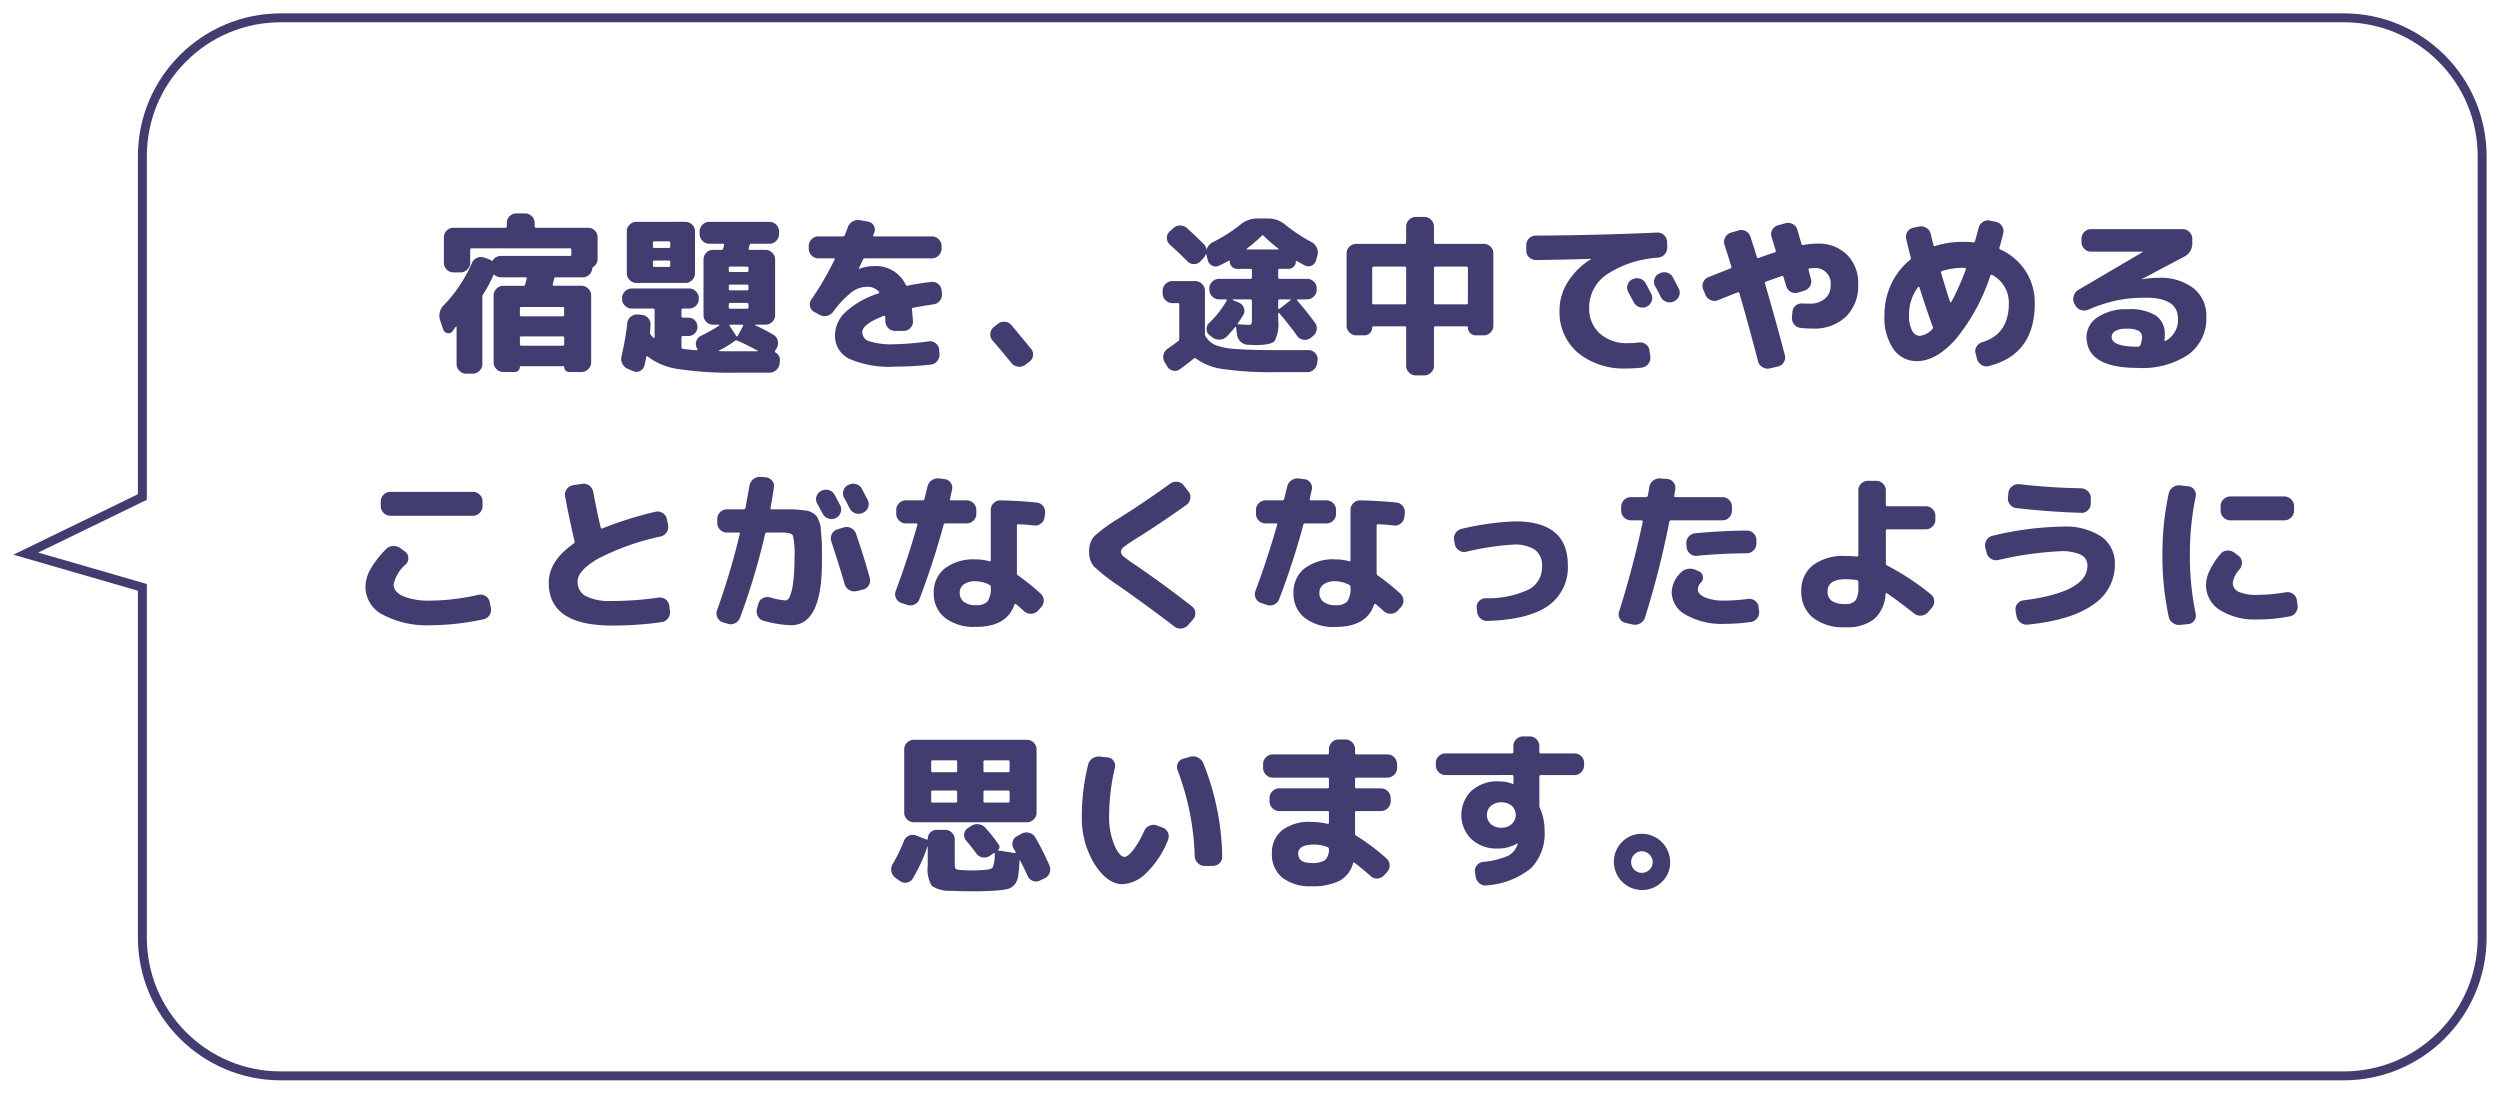 <svg xmlns="http://www.w3.org/2000/svg" xmlns:xlink="http://www.w3.org/1999/xlink" width="279.941" height="122.475" viewBox="0 0 279.941 122.475">
  <defs>
    <filter id="合体_36" x="0" y="0" width="279.941" height="122.475" filterUnits="userSpaceOnUse">
      <feOffset dx="1" dy="1" input="SourceAlpha"/>
      <feGaussianBlur stdDeviation="0.5" result="blur"/>
      <feFlood flood-color="#413d70"/>
      <feComposite operator="in" in2="blur"/>
      <feComposite in="SourceGraphic"/>
    </filter>
  </defs>
  <g id="グループ_1699" data-name="グループ 1699" transform="translate(-905.558 -3695.303)">
    <g transform="matrix(1, 0, 0, 1, 905.56, 3695.3)" filter="url(#合体_36)">
      <g id="合体_36-2" data-name="合体 36" transform="translate(15406.44 -23.5)" fill="#fff">
        <path d="M -15145.001 142.974 L -15376.001 142.974 C -15380.141 142.974 -15384.032 141.361 -15386.96 138.433 C -15389.888 135.505 -15391.5 131.612 -15391.5 127.471 L -15391.5 88.651 L -15391.5 88.275 L -15391.861 88.171 L -15404.554 84.497 L -15391.781 78.292 L -15391.5 78.156 L -15391.5 77.843 L -15391.5 40.002 C -15391.5 35.861 -15389.888 31.967 -15386.96 29.039 C -15384.032 26.111 -15380.141 24.499 -15376.001 24.499 L -15145.001 24.499 C -15140.86 24.499 -15136.967 26.111 -15134.04 29.039 C -15131.113 31.967 -15129.501 35.86 -15129.501 40.002 L -15129.501 127.471 C -15129.501 131.612 -15131.113 135.505 -15134.04 138.433 C -15136.967 141.361 -15140.86 142.974 -15145.001 142.974 Z" stroke="none"/>
        <path d="M -15145.001 142.474 C -15140.993 142.474 -15137.227 140.913 -15134.394 138.08 C -15131.561 135.246 -15130.001 131.479 -15130.001 127.471 L -15130.001 40.002 C -15130.001 35.994 -15131.561 32.226 -15134.394 29.393 C -15137.227 26.559 -15140.993 24.999 -15145.001 24.999 L -15376.001 24.999 C -15380.007 24.999 -15383.773 26.559 -15386.606 29.393 C -15389.439 32.226 -15391 35.994 -15391 40.002 L -15391 78.469 L -15391.563 78.742 L -15403.165 84.378 L -15391 87.899 L -15391 127.471 C -15391 131.478 -15389.439 135.246 -15386.606 138.08 C -15383.773 140.913 -15380.007 142.474 -15376.001 142.474 L -15145.001 142.474 M -15145.001 143.474 L -15376.001 143.474 C -15384.836 143.474 -15392 136.309 -15392 127.471 L -15392 88.651 L -15405.942 84.616 L -15392 77.843 L -15392 40.002 C -15392 31.163 -15384.836 23.999 -15376.001 23.999 L -15145.001 23.999 C -15136.162 23.999 -15129.001 31.163 -15129.001 40.002 L -15129.001 127.471 C -15129.001 136.309 -15136.162 143.474 -15145.001 143.474 Z" stroke="none" fill="#413d70"/>
      </g>
    </g>
    <path id="パス_2063" data-name="パス 2063" d="M-99.313-3.116l-.323-.95a1.636,1.636,0,0,1,.418-1.786A16.136,16.136,0,0,0-96.1-10.545a1.039,1.039,0,0,1,.579-.589,1.1,1.1,0,0,1,.826-.019l.532.19a1.562,1.562,0,0,1,.228.133.121.121,0,0,0,.19-.038,1.022,1.022,0,0,1,.893-.475h7.733a.134.134,0,0,0,.152-.152v-.532q0-.171-.152-.171H-96.14q-.152,0-.152.171v1.444a1.04,1.04,0,0,1-.323.76,1.04,1.04,0,0,1-.76.323h-.8a1.009,1.009,0,0,1-.751-.323,1.056,1.056,0,0,1-.313-.76v-2.85a1.024,1.024,0,0,1,.313-.75,1.024,1.024,0,0,1,.751-.313h5.833q.152,0,.152-.171v-.38a1.009,1.009,0,0,1,.323-.75,1.056,1.056,0,0,1,.76-.313h.95a1.056,1.056,0,0,1,.76.313,1.009,1.009,0,0,1,.323.75v.38q0,.171.152.171h5.833a1.024,1.024,0,0,1,.751.313,1.024,1.024,0,0,1,.313.75v2.413a1.022,1.022,0,0,1-.475.893.421.421,0,0,0-.133.247,1.074,1.074,0,0,1-.352.665,1.025,1.025,0,0,1-.713.266h-2.983a.191.191,0,0,0-.209.152q-.019.1-.076.3t-.076.323q-.038.171.114.171h3.1a1.04,1.04,0,0,1,.76.323,1.04,1.04,0,0,1,.323.76V.57a1.04,1.04,0,0,1-.323.76,1.04,1.04,0,0,1-.76.323h-1.387a.531.531,0,0,1-.39-.161.531.531,0,0,1-.161-.39.084.084,0,0,0-.1-.1h-4.788q-.076,0-.076.1a.531.531,0,0,1-.161.39.531.531,0,0,1-.39.161h-1.311a1.04,1.04,0,0,1-.76-.323A1.04,1.04,0,0,1-93.67.57V-6.916a1.04,1.04,0,0,1,.323-.76A1.04,1.04,0,0,1-92.587-8h2.242a.191.191,0,0,0,.209-.152q.114-.418.171-.646.038-.152-.114-.152h-2.774a1.057,1.057,0,0,1-.684-.247q-.095-.095-.171.038a14.9,14.9,0,0,1-1.121,2.09.6.6,0,0,0-.1.323V.76a1.04,1.04,0,0,1-.323.76,1.04,1.04,0,0,1-.76.323h-.722a1.04,1.04,0,0,1-.76-.323,1.04,1.04,0,0,1-.323-.76V-3.382a.064.064,0,0,0-.029-.057q-.028-.019-.048.019a1.706,1.706,0,0,0-.19.247q-.114.171-.19.266a.545.545,0,0,1-.579.209A.593.593,0,0,1-99.313-3.116Zm13.547,1.672v-.741q0-.152-.171-.152h-4.617q-.171,0-.171.152v.741q0,.152.171.152h4.617Q-85.766-1.292-85.766-1.444Zm-.171-4.18h-4.617a.151.151,0,0,0-.171.171v.722q0,.152.171.152h4.617q.171,0,.171-.152v-.722A.151.151,0,0,0-85.937-5.624Zm8.265-9.538H-72.2a1.056,1.056,0,0,1,.76.314,1.009,1.009,0,0,1,.323.75V-9.4a1.04,1.04,0,0,1-.323.76,1.04,1.04,0,0,1-.76.323h-5.472a1.04,1.04,0,0,1-.76-.323,1.04,1.04,0,0,1-.323-.76V-14.1a1.009,1.009,0,0,1,.323-.75A1.056,1.056,0,0,1-77.672-15.162Zm3.781,4.9v-.418q0-.152-.171-.152h-1.6q-.171,0-.171.152v.418q0,.152.171.152h1.6Q-73.891-10.108-73.891-10.26Zm0-2.147v-.4a.151.151,0,0,0-.171-.171h-1.6a.151.151,0,0,0-.171.171v.4a.151.151,0,0,0,.171.171h1.6A.151.151,0,0,0-73.891-12.407ZM-78.622,1.311a1.185,1.185,0,0,1-.627-.589,1.185,1.185,0,0,1-.095-.855A31.5,31.5,0,0,0-78.7-3.819a1.01,1.01,0,0,1,.39-.722,1.064,1.064,0,0,1,.788-.247l.418.038a1.071,1.071,0,0,1,.75.38,1.044,1.044,0,0,1,.257.8l-.057.741a.35.35,0,0,0,.076.3,3.2,3.2,0,0,0,.323.361q.019.038.066.01a.08.08,0,0,0,.048-.067V-5.282q0-.171-.152-.171H-78.2a1.056,1.056,0,0,1-.76-.313,1.009,1.009,0,0,1-.323-.75v-.1a1.04,1.04,0,0,1,.323-.76A1.04,1.04,0,0,1-78.2-7.7h6.422a1.04,1.04,0,0,1,.76.323,1.04,1.04,0,0,1,.323.76v.1a1.009,1.009,0,0,1-.323.75,1.056,1.056,0,0,1-.76.313h-.684a.151.151,0,0,0-.171.171v.7q0,.152.171.152h.589a.993.993,0,0,1,.731.294.993.993,0,0,1,.295.732.993.993,0,0,1-.295.732.993.993,0,0,1-.731.294h-.589a.151.151,0,0,0-.171.171v1.083a.186.186,0,0,0,.171.19q.874.114,1.52.152a.093.093,0,0,0,.086-.047.085.085,0,0,0,.009-.086l-.057-.114a.913.913,0,0,1-.066-.779,1.019,1.019,0,0,1,.522-.589A17.165,17.165,0,0,0-68.4-3.553a.057.057,0,0,0,.009-.057.045.045,0,0,0-.048-.038H-69.1a1.024,1.024,0,0,1-.751-.313,1.024,1.024,0,0,1-.313-.75v-6.232a1.056,1.056,0,0,1,.313-.76,1.009,1.009,0,0,1,.751-.323h.931a.191.191,0,0,0,.209-.152q.019-.057.048-.19t.048-.19q.038-.152-.114-.152h-1.539a1.04,1.04,0,0,1-.76-.323,1.04,1.04,0,0,1-.323-.76v-.3a1.009,1.009,0,0,1,.323-.75,1.056,1.056,0,0,1,.76-.314h6.745a1.024,1.024,0,0,1,.75.314,1.024,1.024,0,0,1,.313.75v.3a1.056,1.056,0,0,1-.313.76,1.009,1.009,0,0,1-.75.323h-2.033a.2.2,0,0,0-.209.171q-.019.057-.048.171t-.048.171q-.038.171.133.171h1.748a1.04,1.04,0,0,1,.76.323,1.04,1.04,0,0,1,.323.76v6.232a1.009,1.009,0,0,1-.323.75,1.056,1.056,0,0,1-.76.313h-1.121q-.038,0-.038.028a.064.064,0,0,0,.019.048,19.006,19.006,0,0,1,2.014,1.045,1.012,1.012,0,0,1,.5.674,1.129,1.129,0,0,1-.123.845l-.114.19a.092.092,0,0,1-.019.048.311.311,0,0,1-.038.048q-.076.133.038.19a.947.947,0,0,1,.494.95l-.019.228a1.174,1.174,0,0,1-.361.77,1.078,1.078,0,0,1-.779.313h-3.686a39.408,39.408,0,0,1-6.517-.408A7.23,7.23,0,0,1-76.437-.095q-.095-.057-.133.038-.057.323-.209.969a.886.886,0,0,1-.484.618.886.886,0,0,1-.788.029ZM-67.336-9.994v.3a.134.134,0,0,0,.152.152H-65.3q.171,0,.171-.152v-.3q0-.152-.171-.152h-1.881A.134.134,0,0,0-67.336-9.994Zm0,2.033v.3q0,.171.152.171H-65.3a.151.151,0,0,0,.171-.171v-.3a.151.151,0,0,0-.171-.171h-1.881Q-67.336-8.132-67.336-7.961Zm0,2.052v.323a.134.134,0,0,0,.152.152H-65.3q.171,0,.171-.152v-.323A.151.151,0,0,0-65.3-6.08h-1.881Q-67.336-6.08-67.336-5.909Zm1.6,2.413a.075.075,0,0,0,.009-.095.091.091,0,0,0-.085-.057h-1.349a.093.093,0,0,0-.085.047.063.063,0,0,0,.009.086l.741,1.14q.076.114.152,0Zm-.931,1.672A11.253,11.253,0,0,1-68.419-.76a.064.064,0,0,0-.019.047q0,.029.038.029.551.019,1.786.019h2.489q.038,0,.038-.028a.064.064,0,0,0-.019-.048q-1.349-.722-2.28-1.121A.289.289,0,0,0-66.671-1.824Zm9.348-9.253a1.009,1.009,0,0,1-.75-.323,1.056,1.056,0,0,1-.313-.76v-.285a1.056,1.056,0,0,1,.313-.76,1.009,1.009,0,0,1,.75-.323h2.755a.222.222,0,0,0,.228-.152q.038-.1.143-.38t.161-.437a1.243,1.243,0,0,1,.542-.694,1.2,1.2,0,0,1,.846-.161l.912.171a.877.877,0,0,1,.627.428.868.868,0,0,1,.076.75q-.019.057-.067.171t-.067.171q-.038.133.114.133h6.46a1.04,1.04,0,0,1,.76.323,1.04,1.04,0,0,1,.323.76v.285a1.04,1.04,0,0,1-.323.76,1.04,1.04,0,0,1-.76.323h-7.486a.223.223,0,0,0-.228.133q-.456.969-.475,1.007V-9.9h.038a4.782,4.782,0,0,1,1.6-.3,3.662,3.662,0,0,1,3.61,2.071.175.175,0,0,0,.228.114q1.159-.247,2.622-.418a1,1,0,0,1,.789.228,1.01,1.01,0,0,1,.389.722l.038.361a1.084,1.084,0,0,1-.237.788,1.046,1.046,0,0,1-.712.409q-1.026.152-2.28.38a.155.155,0,0,0-.133.209q.114,1.121.114,1.311a.976.976,0,0,1-.3.76,1.04,1.04,0,0,1-.76.323H-48.7a1.056,1.056,0,0,1-.76-.313,1.078,1.078,0,0,1-.342-.75,5.065,5.065,0,0,0-.019-.513.112.112,0,0,0-.057-.095.126.126,0,0,0-.114-.019q-2.394.931-2.394,1.824a1.082,1.082,0,0,0,.76,1.017,8.541,8.541,0,0,0,2.945.332,30.56,30.56,0,0,0,3.724-.323,1.018,1.018,0,0,1,.789.218.979.979,0,0,1,.389.713l.038.456a1.116,1.116,0,0,1-.237.8,1.035,1.035,0,0,1-.713.418,34.781,34.781,0,0,1-3.99.228A11.331,11.331,0,0,1-53.865.171a2.867,2.867,0,0,1-1.577-2.679,3.588,3.588,0,0,1,1.216-2.584,9.8,9.8,0,0,1,3.648-2.052q.152-.076.057-.19a1.7,1.7,0,0,0-1.387-.551,2.86,2.86,0,0,0-1.672.6,11.074,11.074,0,0,0-2.052,2.175,1.2,1.2,0,0,1-.731.475,1.163,1.163,0,0,1-.846-.133l-.551-.3a.92.92,0,0,1-.475-.627.952.952,0,0,1,.152-.779,34.813,34.813,0,0,0,2.6-4.465q.076-.133-.095-.133ZM-35.7.627q-1.216-1.482-2.09-2.489a1.02,1.02,0,0,1-.257-.77,1,1,0,0,1,.371-.731l.456-.361a1.062,1.062,0,0,1,.8-.247,1.038,1.038,0,0,1,.741.38q1.349,1.615,2.2,2.66a.978.978,0,0,1,.209.76.991.991,0,0,1-.418.684l-.456.342a1.067,1.067,0,0,1-.817.2A1.117,1.117,0,0,1-35.7.627ZM-17.67-6.061a1.04,1.04,0,0,1-.76-.323,1.04,1.04,0,0,1-.323-.76v-.3a1.04,1.04,0,0,1,.323-.76,1.04,1.04,0,0,1,.76-.323H-15.1a1.04,1.04,0,0,1,.76.323,1.04,1.04,0,0,1,.323.76V-2.6a.57.57,0,0,0,.095.3,2.46,2.46,0,0,0,1.083.941,7.44,7.44,0,0,0,2.175.428q1.51.133,4.55.133h3.686a.993.993,0,0,1,.741.313.975.975,0,0,1,.285.75l-.038.323a1.174,1.174,0,0,1-.361.77,1.078,1.078,0,0,1-.779.313H-6.137a37.443,37.443,0,0,1-5.8-.342A6.559,6.559,0,0,1-15.01.152a.2.2,0,0,0-.247-.019q-.76.646-1.577,1.216a.935.935,0,0,1-.77.152.979.979,0,0,1-.636-.475l-.285-.475a1.086,1.086,0,0,1-.133-.817,1.126,1.126,0,0,1,.475-.7q.646-.437,1.159-.836a.291.291,0,0,0,.133-.247V-5.909q0-.152-.171-.152ZM-5.643-9.9a.151.151,0,0,0-.171.171v.779a.151.151,0,0,0,.171.171h3.059a1.056,1.056,0,0,1,.76.314,1.009,1.009,0,0,1,.323.75v.152a1.04,1.04,0,0,1-.323.76,1.04,1.04,0,0,1-.76.323H-3.648q-.038,0-.057.047t0,.066q.95,1.064,2.014,2.508a.992.992,0,0,1,.181.807,1.115,1.115,0,0,1-.447.712l-.266.209a1.028,1.028,0,0,1-.788.171A1.068,1.068,0,0,1-3.7-2.394Q-4.56-3.61-5.7-4.94a.062.062,0,0,0-.076-.019.061.061,0,0,0-.038.057v.741A4.088,4.088,0,0,1-6.222-1.8q-.408.437-2.175.437-.133,0-.817-.038a1.188,1.188,0,0,1-.808-.342,1.387,1.387,0,0,1-.408-.8l-.095-.779a.082.082,0,0,0-.038-.066.053.053,0,0,0-.076.01q-.38.475-.931,1.064a1.153,1.153,0,0,1-.8.342,1.227,1.227,0,0,1-.836-.266l-.285-.228a.846.846,0,0,1-.342-.665.867.867,0,0,1,.285-.7A11.293,11.293,0,0,0-11.59-6.327a.075.075,0,0,0,.01-.095.091.091,0,0,0-.085-.057h-.779A1.04,1.04,0,0,1-13.2-6.8a1.04,1.04,0,0,1-.323-.76v-.152a1.009,1.009,0,0,1,.323-.75,1.056,1.056,0,0,1,.76-.314h3.534q.152,0,.152-.171v-.779q0-.171-.152-.171h-1.5a.8.8,0,0,1-.6-.247.844.844,0,0,1-.238-.608q0-.1-.114-.057-.57.323-1.064.551a.845.845,0,0,1-.769.01.886.886,0,0,1-.5-.6l-.133-.532a.622.622,0,0,1-.038-.152.077.077,0,0,0-.057-.019,1.22,1.22,0,0,1-.228.418l-.342.361a.982.982,0,0,1-.722.342.946.946,0,0,1-.741-.285q-.893-.893-1.995-1.9a1,1,0,0,1-.333-.732.938.938,0,0,1,.314-.731l.361-.342a1.1,1.1,0,0,1,.779-.332,1.126,1.126,0,0,1,.8.295q1.045.95,1.843,1.748a1.1,1.1,0,0,1,.323.608.055.055,0,0,0,.038.019,1.342,1.342,0,0,1,.684-.8,17.013,17.013,0,0,0,3.078-1.957,2.919,2.919,0,0,1,1.9-.7h1.235a2.919,2.919,0,0,1,1.9.7A18.311,18.311,0,0,0-2.128-12.92a1.351,1.351,0,0,1,.627.646,1.216,1.216,0,0,1,.076.893l-.152.532a.86.86,0,0,1-.494.589.846.846,0,0,1-.76-.019q-.418-.209-.893-.494-.114-.057-.114.057a.773.773,0,0,1-.247.58.82.82,0,0,1-.589.238ZM-8.759-4.294V-6.308q0-.171-.152-.171h-1.976q-.038,0-.038.028a.064.064,0,0,0,.019.047l.684.285a1.008,1.008,0,0,1,.56.589.868.868,0,0,1-.066.8q-.171.3-.589.912-.1.133.057.133.855.057,1.1.057.285,0,.342-.1A1.567,1.567,0,0,0-8.759-4.294Zm3.116-2.185a.151.151,0,0,0-.171.171v.836q0,.038.047.057a.1.1,0,0,0,.086,0l1.254-.969q.038-.038.019-.067a.064.064,0,0,0-.057-.028Zm-.19-5.586a.064.064,0,0,0,.057-.029q.019-.029-.019-.066A17.513,17.513,0,0,1-7.448-13.6q-.114-.114-.209,0A17.7,17.7,0,0,1-9.329-12.16q-.038.038-.019.066a.064.064,0,0,0,.057.029ZM2.926-2.451a1.04,1.04,0,0,1-.76-.323,1.04,1.04,0,0,1-.323-.76v-8.094a1.009,1.009,0,0,1,.323-.75,1.056,1.056,0,0,1,.76-.313H8.36q.152,0,.152-.171V-14.63a1.04,1.04,0,0,1,.323-.76,1.04,1.04,0,0,1,.76-.323h.95a1.04,1.04,0,0,1,.76.323,1.04,1.04,0,0,1,.323.76v1.767q0,.171.152.171h5.434a1.024,1.024,0,0,1,.75.313,1.024,1.024,0,0,1,.314.75v8.094a1.056,1.056,0,0,1-.314.76,1.009,1.009,0,0,1-.75.323H16.3a.842.842,0,0,1-.618-.257.864.864,0,0,1-.257-.636q0-.114-.133-.114H11.78a.134.134,0,0,0-.152.152V.95a1.04,1.04,0,0,1-.323.76,1.04,1.04,0,0,1-.76.323h-.95a1.04,1.04,0,0,1-.76-.323A1.04,1.04,0,0,1,8.512.95V-3.306a.134.134,0,0,0-.152-.152H4.845q-.133,0-.133.114a.864.864,0,0,1-.256.636.842.842,0,0,1-.617.257Zm12.331-7.695H11.78a.134.134,0,0,0-.152.152v3.9q0,.171.152.171h3.477a.151.151,0,0,0,.171-.171v-3.9Q15.428-10.146,15.257-10.146ZM4.712-9.994v3.9a.151.151,0,0,0,.171.171H8.36q.152,0,.152-.171v-3.9a.134.134,0,0,0-.152-.152H4.883Q4.712-10.146,4.712-9.994ZM33.858-8.721a1.067,1.067,0,0,1,.836-.076,1.043,1.043,0,0,1,.646.532q.209.38.627,1.178A1.019,1.019,0,0,1,36-6.27a1.044,1.044,0,0,1-.551.608,1.068,1.068,0,0,1-.836.038,1.117,1.117,0,0,1-.627-.551Q33.9-6.346,33.383-7.3a.977.977,0,0,1-.076-.8,1.042,1.042,0,0,1,.532-.627Zm4.522-.228q.627,1.2.646,1.235a1,1,0,0,1,.066.817,1.009,1.009,0,0,1-.542.608l-.057.038a1.069,1.069,0,0,1-.826.048,1.078,1.078,0,0,1-.637-.542q-.1-.19-.3-.589T36.4-7.923a1.044,1.044,0,0,1-.085-.817.947.947,0,0,1,.522-.627l.057-.019a1.1,1.1,0,0,1,.836-.085A1.01,1.01,0,0,1,38.38-8.949ZM23.066-10.887a1.1,1.1,0,0,1-.779-.3,1,1,0,0,1-.323-.76v-.608a1.024,1.024,0,0,1,.314-.75,1.024,1.024,0,0,1,.75-.314q6.84-.038,13.6-.342a1,1,0,0,1,.76.285,1.045,1.045,0,0,1,.342.741l.019.608a1.078,1.078,0,0,1-.275.788,1.161,1.161,0,0,1-.751.39,11.715,11.715,0,0,0-5.785,1.91,4.445,4.445,0,0,0-1.928,3.657A3.758,3.758,0,0,0,30.2-2.651a4.51,4.51,0,0,0,3.145,1.074,9.5,9.5,0,0,0,1.216-.076,1.059,1.059,0,0,1,.789.2.981.981,0,0,1,.409.694l.095.665a1.107,1.107,0,0,1-.218.826,1.037,1.037,0,0,1-.731.428,12.775,12.775,0,0,1-1.71.095A8.059,8.059,0,0,1,27.73-.513a5.984,5.984,0,0,1-2.042-4.769,5.906,5.906,0,0,1,.921-3.135,7.916,7.916,0,0,1,2.574-2.546q.019,0,.019-.038a.017.017,0,0,0-.019-.019Q26.41-10.925,23.066-10.887ZM42.028-6.992l-.247-.589a1.041,1.041,0,0,1,0-.827.973.973,0,0,1,.589-.561q.418-.171,1.235-.494t1.216-.475a.176.176,0,0,0,.1-.228q-.418-1.368-.76-2.432a1.042,1.042,0,0,1,.076-.826,1.048,1.048,0,0,1,.627-.523l.855-.247a1.042,1.042,0,0,1,.826.076,1.048,1.048,0,0,1,.523.627q.494,1.52.722,2.28.038.133.19.095,1.2-.437,1.824-.627.133-.038.1-.209-.1-.285-.257-.817t-.218-.7a.979.979,0,0,1,.085-.808,1.011,1.011,0,0,1,.637-.5l.836-.228a1.074,1.074,0,0,1,.817.095,1.055,1.055,0,0,1,.513.627q.152.513.456,1.577a.155.155,0,0,0,.209.133,8.717,8.717,0,0,1,1.6-.152,4.5,4.5,0,0,1,3.3,1.245A4.444,4.444,0,0,1,59.128-8.17,4.8,4.8,0,0,1,57.75-4.531a5.117,5.117,0,0,1-3.7,1.32,12.043,12.043,0,0,1-1.368-.076.984.984,0,0,1-.732-.4,1.146,1.146,0,0,1-.237-.817l.057-.589a.97.97,0,0,1,.371-.7,1.073,1.073,0,0,1,.788-.228q.285.019.8.019A2.487,2.487,0,0,0,55.4-6.555a1.827,1.827,0,0,0,.646-1.463,1.73,1.73,0,0,0-1.957-1.957,3.351,3.351,0,0,0-.4.019q-.152.038-.114.171l.124.494q.085.342.143.513a1.036,1.036,0,0,1-.1.807,1.085,1.085,0,0,1-.655.523l-.684.209a1,1,0,0,1-.808-.076,1.05,1.05,0,0,1-.522-.646q-.038-.171-.152-.513t-.152-.513q-.038-.171-.19-.1-.95.323-1.786.627a.159.159,0,0,0-.1.209q1.121,3.8,2.223,8a1.013,1.013,0,0,1-.114.808.983.983,0,0,1-.665.484l-.893.209a1.114,1.114,0,0,1-.826-.133,1.049,1.049,0,0,1-.5-.665q-1.178-4.5-2.09-7.619-.038-.171-.19-.095-1.14.437-2.2.874a1.016,1.016,0,0,1-.826-.01A1.075,1.075,0,0,1,42.028-6.992Zm23.807-.855a5.046,5.046,0,0,0-1.007,3.135,3.5,3.5,0,0,0,.342,1.729.992.992,0,0,0,.855.589,2.214,2.214,0,0,0,1.425-.779.222.222,0,0,0,.019-.266A.146.146,0,0,0,67.45-3.5q-.722-1.976-1.463-4.332a.089.089,0,0,0-.066-.047A.09.09,0,0,0,65.835-7.847Zm5.035-2.166a7.639,7.639,0,0,0-2.356.361q-.133.038-.1.209.646,2.166,1.007,3.249a.085.085,0,0,0,.057.048.079.079,0,0,0,.076-.028,28.557,28.557,0,0,0,1.634-3.667q.038-.152-.114-.152a.786.786,0,0,1-.1-.009A.785.785,0,0,0,70.87-10.013ZM65.7.437A3.141,3.141,0,0,1,63.089-.9a6.2,6.2,0,0,1-1.016-3.809,8.086,8.086,0,0,1,.75-3.467,7.693,7.693,0,0,1,2.119-2.727.274.274,0,0,0,.076-.285q-.266-1.007-.513-2.052a1.034,1.034,0,0,1,.143-.807A.955.955,0,0,1,65.3-14.5l.646-.133a1.067,1.067,0,0,1,.826.152,1.047,1.047,0,0,1,.484.684q.057.228.162.656t.142.58q.038.152.171.114a10.21,10.21,0,0,1,3.135-.475,10.724,10.724,0,0,1,1.14.057q.19,0,.209-.133.209-.722.4-1.482a1.1,1.1,0,0,1,.485-.674,1.034,1.034,0,0,1,.807-.142l.646.133a1.047,1.047,0,0,1,.684.484.973.973,0,0,1,.133.807q-.209.893-.418,1.577a.176.176,0,0,0,.095.228,6.644,6.644,0,0,1,2.841,2.432,6.516,6.516,0,0,1,1.016,3.61q0,5.719-5.149,7.011a1.008,1.008,0,0,1-.826-.133,1.12,1.12,0,0,1-.5-.684l-.152-.608a.9.9,0,0,1,.114-.76,1.152,1.152,0,0,1,.646-.494Q76-2.584,76-6.023a3.5,3.5,0,0,0-1.862-3.192q-.133-.076-.209.076a21.825,21.825,0,0,1-3.914,7.163Q67.83.437,65.7.437ZM90.725-1.349a2.48,2.48,0,0,0,.19-.874.808.808,0,0,0-.37-.731,2.83,2.83,0,0,0-1.4-.237,2.34,2.34,0,0,0-1.225.257.757.757,0,0,0-.409.655q0,1.1,2.945,1.1h.019l.038-.019A.209.209,0,0,0,90.725-1.349Zm-7.3-4.5-.1-.171a1.144,1.144,0,0,1-.057-.845,1.133,1.133,0,0,1,.513-.675L91.029-11.8l.019-.019H85.2a1.009,1.009,0,0,1-.751-.323,1.056,1.056,0,0,1-.313-.76v-.361a1.056,1.056,0,0,1,.313-.76,1.009,1.009,0,0,1,.751-.323h10.26a1.04,1.04,0,0,1,.76.323,1.04,1.04,0,0,1,.323.76v.437a1.636,1.636,0,0,1-.931,1.577L90.877-8.74v.019H90.9A10.2,10.2,0,0,1,92.7-8.892a6.085,6.085,0,0,1,4,1.178,3.935,3.935,0,0,1,1.415,3.192,4.973,4.973,0,0,1-2,4.218,9.268,9.268,0,0,1-5.662,1.5Q84.7,1.2,84.7-2.28a2.641,2.641,0,0,1,1.244-2.2,5.68,5.68,0,0,1,3.373-.893,5.466,5.466,0,0,1,3.163.713,2.472,2.472,0,0,1,.979,2.137,3.8,3.8,0,0,1-.038.627.082.082,0,0,0,.038.066.068.068,0,0,0,.076.01,2.664,2.664,0,0,0,1.406-2.489q0-2.356-3.591-2.356a16.114,16.114,0,0,0-3.268.3A16.946,16.946,0,0,0,84.892-5.32a1.147,1.147,0,0,1-.846.019A1.043,1.043,0,0,1,83.429-5.852ZM-105.222,15.073h9.234a1.056,1.056,0,0,1,.76.314,1.009,1.009,0,0,1,.323.751v.532a1.04,1.04,0,0,1-.323.76,1.04,1.04,0,0,1-.76.323h-9.234a1.04,1.04,0,0,1-.76-.323,1.04,1.04,0,0,1-.323-.76v-.532a1.009,1.009,0,0,1,.323-.751A1.056,1.056,0,0,1-105.222,15.073Zm4.56,14.934a10.532,10.532,0,0,1-5.4-1.169,3.513,3.513,0,0,1-1.957-3.106,4.127,4.127,0,0,1,.522-1.938,10.956,10.956,0,0,1,1.777-2.3,1.12,1.12,0,0,1,.779-.351,1.24,1.24,0,0,1,.836.238l.513.38a.864.864,0,0,1,.37.675.934.934,0,0,1-.257.731,4.164,4.164,0,0,0-1.387,2.261q0,.836,1.064,1.33a7.732,7.732,0,0,0,3.135.494,24.922,24.922,0,0,0,5.282-.646,1.062,1.062,0,0,1,.817.143.948.948,0,0,1,.456.655l.133.627a1.1,1.1,0,0,1-.143.836,1.022,1.022,0,0,1-.674.475A28.565,28.565,0,0,1-100.662,30.007Zm20.235.038q-7.068,0-7.068-4.788,0-2.451,2.793-4.389a.239.239,0,0,0,.1-.228q-.608-2.622-1.064-5.073a1,1,0,0,1,.19-.8,1.072,1.072,0,0,1,.7-.437l1.007-.152a1,1,0,0,1,.8.19,1.15,1.15,0,0,1,.456.7q.456,2.451.836,3.99.038.171.209.1A42.2,42.2,0,0,1-75.544,17.3a1.025,1.025,0,0,1,.8.142,1.022,1.022,0,0,1,.475.674l.133.646a1.067,1.067,0,0,1-.152.826,1.047,1.047,0,0,1-.684.485,27.717,27.717,0,0,0-6.954,2.461q-2.337,1.339-2.337,2.574a1.781,1.781,0,0,0,.922,1.644,5.979,5.979,0,0,0,2.917.542,36.781,36.781,0,0,0,5.244-.38,1.008,1.008,0,0,1,.779.209,1.025,1.025,0,0,1,.4.7l.076.608a1.077,1.077,0,0,1-.218.817,1.048,1.048,0,0,1-.731.418A39.476,39.476,0,0,1-80.427,30.045Zm22.99-13.661a.977.977,0,0,1-.076-.8,1.042,1.042,0,0,1,.532-.627h.019a1.067,1.067,0,0,1,.836-.076,1.043,1.043,0,0,1,.646.532q.209.38.627,1.178a1.019,1.019,0,0,1,.038.817,1.044,1.044,0,0,1-.551.608,1.068,1.068,0,0,1-.836.038,1.117,1.117,0,0,1-.627-.551Q-56.924,17.334-57.437,16.384Zm3.648.551q-.1-.19-.3-.589t-.323-.589a1.044,1.044,0,0,1-.085-.817.947.947,0,0,1,.523-.627l.057-.019a1.1,1.1,0,0,1,.836-.086,1.01,1.01,0,0,1,.646.523q.627,1.2.646,1.235a1,1,0,0,1,.066.817,1.009,1.009,0,0,1-.541.608l-.057.038a1.069,1.069,0,0,1-.826.047A1.078,1.078,0,0,1-53.789,16.935ZM-68,29.684a.972.972,0,0,1-.608-.542,1.043,1.043,0,0,1-.038-.826,79.163,79.163,0,0,0,2.546-8.55q.038-.133-.133-.133h-1.311a1.04,1.04,0,0,1-.76-.323,1.04,1.04,0,0,1-.323-.76v-.437a1.04,1.04,0,0,1,.323-.76,1.04,1.04,0,0,1,.76-.323h1.881a.186.186,0,0,0,.19-.171q.057-.247.456-2.47a1.155,1.155,0,0,1,.437-.741,1.124,1.124,0,0,1,.817-.247l.551.038a1.022,1.022,0,0,1,.722.38.889.889,0,0,1,.209.76q-.114.779-.38,2.3-.038.152.133.152h2.261a8.207,8.207,0,0,1,.969.067q.551.066.788.1a1.61,1.61,0,0,1,.57.247,1.673,1.673,0,0,1,.437.351,2.974,2.974,0,0,1,.276.57,2.449,2.449,0,0,1,.19.732q.019.3.076,1.007t.057,1.254v1.6q0,7.049-3.458,7.049a12.631,12.631,0,0,1-3.059-.494A1.01,1.01,0,0,1-64.077,29a1.143,1.143,0,0,1-.1-.855l.152-.532a.984.984,0,0,1,.494-.627,1.074,1.074,0,0,1,.817-.095,8.27,8.27,0,0,0,1.729.342q.266,0,.475-.408a5.52,5.52,0,0,0,.371-1.52,20.237,20.237,0,0,0,.161-2.822,9.392,9.392,0,0,0-.171-2.5q-.171-.352-1.216-.352h-1.691a.191.191,0,0,0-.209.152,75.877,75.877,0,0,1-2.812,9.386,1.075,1.075,0,0,1-.561.618,1.061,1.061,0,0,1-.845.048Zm13.528-10.621a1.076,1.076,0,0,1,.826.066,1.073,1.073,0,0,1,.561.636q.855,2.47,1.539,4.959a1.025,1.025,0,0,1-.114.817.982.982,0,0,1-.646.475l-.722.171a1.112,1.112,0,0,1-.817-.123,1.093,1.093,0,0,1-.513-.656q-.627-2.147-1.5-4.788a1.051,1.051,0,0,1,.066-.817,1.008,1.008,0,0,1,.618-.532Zm14.8,8.7a1.675,1.675,0,0,0,1.311-.418A2.582,2.582,0,0,0-38,25.732a.236.236,0,0,0-.152-.247,3.4,3.4,0,0,0-1.52-.4,2.185,2.185,0,0,0-1.349.351,1.146,1.146,0,0,0-.456.959,1.2,1.2,0,0,0,.475,1A2.116,2.116,0,0,0-39.672,27.765Zm4.75-9.063a.134.134,0,0,0-.152.152v5.339a.291.291,0,0,0,.133.247,24.348,24.348,0,0,1,2.527,2.033,1.055,1.055,0,0,1,.342.75,1.017,1.017,0,0,1-.285.77l-.342.38a1.1,1.1,0,0,1-.76.352,1.058,1.058,0,0,1-.8-.276q-.475-.437-.912-.8a.1.1,0,0,0-.1-.019.116.116,0,0,0-.085.076q-.836,2.489-4.313,2.489a5.3,5.3,0,0,1-3.468-1.026A3.407,3.407,0,0,1-44.384,26.4a3.381,3.381,0,0,1,1.225-2.745,5.322,5.322,0,0,1,3.487-1.017,5.44,5.44,0,0,1,1.52.209q.152.038.152-.114V17.087a1.026,1.026,0,0,1,.333-.76,1,1,0,0,1,.77-.3q2.337.057,4.047.247a.969.969,0,0,1,.713.4,1.047,1.047,0,0,1,.218.8l-.057.456a1.013,1.013,0,0,1-.408.7,1.038,1.038,0,0,1-.788.209Q-33.934,18.74-34.922,18.7Zm-13.091,8.816a1.013,1.013,0,0,1-.6-.542,1.021,1.021,0,0,1-.028-.807q1.292-3.439,2.432-7.41.038-.152-.114-.152H-47.5a1.056,1.056,0,0,1-.76-.314,1.009,1.009,0,0,1-.323-.75v-.456a1.009,1.009,0,0,1,.323-.751,1.056,1.056,0,0,1,.76-.314h1.881a.18.18,0,0,0,.19-.152q.228-.912.342-1.387a1.126,1.126,0,0,1,.475-.7,1.161,1.161,0,0,1,.836-.209l.608.076a.95.95,0,0,1,.684.409.926.926,0,0,1,.152.769q-.038.171-.114.522t-.114.523q-.038.152.133.152H-40.7a1.056,1.056,0,0,1,.76.314,1.009,1.009,0,0,1,.323.751v.456a1.009,1.009,0,0,1-.323.75,1.056,1.056,0,0,1-.76.314h-2.394a.186.186,0,0,0-.19.171,86.561,86.561,0,0,1-2.7,8.3,1.039,1.039,0,0,1-.561.608,1.087,1.087,0,0,1-.845.038Zm24.434-1.862a21.7,21.7,0,0,1-2.869-2.223,2.379,2.379,0,0,1-.532-1.653,2.459,2.459,0,0,1,.561-1.729A17.7,17.7,0,0,1-23.56,17.98q3.021-1.919,5.643-3.819a1.144,1.144,0,0,1,.826-.209,1.009,1.009,0,0,1,.713.418l.532.684a.988.988,0,0,1,.19.788,1.068,1.068,0,0,1-.437.693Q-19,18.607-21.641,20.26a16.76,16.76,0,0,0-1.454.979.747.747,0,0,0-.333.542.736.736,0,0,0,.285.513,13.539,13.539,0,0,0,1.368.988q3.249,2.223,6.308,4.617a.929.929,0,0,1,.371.7,1.006,1.006,0,0,1-.257.76l-.551.627a1.134,1.134,0,0,1-.75.389,1.075,1.075,0,0,1-.807-.238Q-20.2,28.031-23.579,25.656ZM.608,27.765a1.675,1.675,0,0,0,1.311-.418,2.582,2.582,0,0,0,.361-1.615.236.236,0,0,0-.152-.247,3.4,3.4,0,0,0-1.52-.4,2.185,2.185,0,0,0-1.349.351A1.146,1.146,0,0,0-1.2,26.4a1.2,1.2,0,0,0,.475,1A2.116,2.116,0,0,0,.608,27.765ZM5.358,18.7a.134.134,0,0,0-.152.152v5.339a.291.291,0,0,0,.133.247,24.348,24.348,0,0,1,2.527,2.033,1.055,1.055,0,0,1,.342.75,1.017,1.017,0,0,1-.285.77l-.342.38a1.1,1.1,0,0,1-.76.352,1.058,1.058,0,0,1-.8-.276q-.475-.437-.912-.8a.1.1,0,0,0-.1-.019.116.116,0,0,0-.085.076Q4.085,30.2.608,30.2a5.3,5.3,0,0,1-3.467-1.026A3.407,3.407,0,0,1-4.1,26.4a3.381,3.381,0,0,1,1.225-2.745A5.322,5.322,0,0,1,.608,22.635a5.44,5.44,0,0,1,1.52.209q.152.038.152-.114V17.087a1.026,1.026,0,0,1,.333-.76,1,1,0,0,1,.769-.3q2.337.057,4.047.247a.969.969,0,0,1,.713.4,1.047,1.047,0,0,1,.219.8l-.057.456a1.013,1.013,0,0,1-.409.7,1.038,1.038,0,0,1-.788.209Q6.346,18.74,5.358,18.7ZM-7.733,27.518a1.013,1.013,0,0,1-.6-.542,1.021,1.021,0,0,1-.028-.807q1.292-3.439,2.432-7.41.038-.152-.114-.152H-7.22a1.056,1.056,0,0,1-.76-.314,1.009,1.009,0,0,1-.323-.75v-.456a1.009,1.009,0,0,1,.323-.751,1.056,1.056,0,0,1,.76-.314h1.881a.18.18,0,0,0,.19-.152q.228-.912.342-1.387a1.126,1.126,0,0,1,.475-.7,1.161,1.161,0,0,1,.836-.209l.608.076a.95.95,0,0,1,.684.409.926.926,0,0,1,.152.769q-.038.171-.114.522t-.114.523q-.038.152.133.152H-.418a1.056,1.056,0,0,1,.76.314,1.009,1.009,0,0,1,.323.751v.456a1.009,1.009,0,0,1-.323.75,1.056,1.056,0,0,1-.76.314H-2.812a.186.186,0,0,0-.19.171,86.56,86.56,0,0,1-2.7,8.3,1.039,1.039,0,0,1-.561.608,1.087,1.087,0,0,1-.845.038Zm21.7-6.574-.076-.437a1.039,1.039,0,0,1,.152-.817,1.055,1.055,0,0,1,.684-.475,30.654,30.654,0,0,1,6-.836q5.89,0,5.89,4.9a5.227,5.227,0,0,1-2.185,4.541q-2.185,1.558-6.821,1.71a1.043,1.043,0,0,1-.788-.295,1.156,1.156,0,0,1-.371-.769l-.038-.4a.931.931,0,0,1,.256-.75,1.028,1.028,0,0,1,.732-.333A10.723,10.723,0,0,0,22.258,26a2.793,2.793,0,0,0,1.472-2.546,2.218,2.218,0,0,0-.769-1.881,4.156,4.156,0,0,0-2.5-.589,29.727,29.727,0,0,0-5.225.8,1,1,0,0,1-.8-.152A1.055,1.055,0,0,1,13.965,20.944Zm27.094,1.292a1,1,0,0,1-.77-.247,1.035,1.035,0,0,1-.37-.722l-.038-.38a1.108,1.108,0,0,1,.988-1.178q3.078-.285,5.8-.3a1.009,1.009,0,0,1,.75.323,1.056,1.056,0,0,1,.313.76v.38a1.1,1.1,0,0,1-1.083,1.083Q43.814,21.97,41.059,22.236Zm5.719,4.826a1.059,1.059,0,0,1,.788.2.981.981,0,0,1,.409.694l.057.456a1.069,1.069,0,0,1-.209.808,1.084,1.084,0,0,1-.7.427,22.2,22.2,0,0,1-2.945.209,8.133,8.133,0,0,1-4.322-1A2.945,2.945,0,0,1,38.247,26.3a3.215,3.215,0,0,1,1.007-2.166,1.341,1.341,0,0,1,.826-.437,1.5,1.5,0,0,1,.94.152l.323.152a.7.7,0,0,1,.4.551.764.764,0,0,1-.209.665,1.168,1.168,0,0,0-.361.76q0,.551.789.912a5.453,5.453,0,0,0,2.214.361A19.235,19.235,0,0,0,46.778,27.062ZM33.06,29.741a.925.925,0,0,1-.627-.465.953.953,0,0,1-.076-.788Q33.972,23.357,35,18.436a.115.115,0,0,0-.028-.114.136.136,0,0,0-.1-.057h-1.2a1.1,1.1,0,0,1-1.083-1.083v-.437a1.1,1.1,0,0,1,1.083-1.083h1.691a.2.2,0,0,0,.209-.171q.038-.171.095-.475t.076-.475a1.119,1.119,0,0,1,.437-.732,1.146,1.146,0,0,1,.817-.237l.76.057a1,1,0,0,1,.893,1.159q-.019.114-.057.361t-.057.361q-.038.152.133.152h5.263a1.009,1.009,0,0,1,.75.323,1.056,1.056,0,0,1,.314.76v.437a1.056,1.056,0,0,1-.314.76,1.009,1.009,0,0,1-.75.323H38.171a.18.18,0,0,0-.19.152,98.713,98.713,0,0,1-2.717,10.716,1.107,1.107,0,0,1-.542.665,1.172,1.172,0,0,1-.846.133Zm24.662-4.883q-2.014,0-2.014,1.349a1.243,1.243,0,0,0,.475,1.083,2.685,2.685,0,0,0,1.539.342,1.339,1.339,0,0,0,1.111-.4,2.475,2.475,0,0,0,.314-1.463v-.627a.186.186,0,0,0-.171-.19A8.888,8.888,0,0,0,57.722,24.858Zm0,5.377a5.508,5.508,0,0,1-3.686-1.093,3.671,3.671,0,0,1-1.273-2.935A3.542,3.542,0,0,1,54.045,23.3a5.688,5.688,0,0,1,3.677-1.045q.646,0,1.254.057.171.038.171-.133V14.9a1.009,1.009,0,0,1,.323-.75,1.056,1.056,0,0,1,.76-.314h.912a1.056,1.056,0,0,1,.76.314,1.009,1.009,0,0,1,.323.75v1.615a.151.151,0,0,0,.171.171H66.69a1.056,1.056,0,0,1,.76.313,1.009,1.009,0,0,1,.323.75v.456a1.009,1.009,0,0,1-.323.75,1.056,1.056,0,0,1-.76.313H62.4a.151.151,0,0,0-.171.171v3.648a.223.223,0,0,0,.133.228,28.459,28.459,0,0,1,4.9,3.23.967.967,0,0,1,.38.712.989.989,0,0,1-.247.77l-.437.513a1.134,1.134,0,0,1-.75.389A1.075,1.075,0,0,1,65.4,28.7q-2.052-1.615-3.04-2.261a.1.1,0,0,0-.1-.019.077.077,0,0,0-.067.076,3.962,3.962,0,0,1-1.273,2.821A4.856,4.856,0,0,1,57.722,30.235Zm15.789-8.341-.152-.589a1.09,1.09,0,0,1,.142-.826,1.014,1.014,0,0,1,.674-.485,35.12,35.12,0,0,1,7.752-1.026,7.321,7.321,0,0,1,4.456,1.13A3.684,3.684,0,0,1,87.875,23.2a5.326,5.326,0,0,1-2.432,4.5q-2.432,1.748-7.334,2.242a1.114,1.114,0,0,1-.807-.238,1.212,1.212,0,0,1-.447-.731l-.1-.57a.95.95,0,0,1,.19-.779,1.025,1.025,0,0,1,.7-.4Q84.8,26.3,84.8,23.357a1.308,1.308,0,0,0-.741-1.245,5.16,5.16,0,0,0-2.3-.389,37.869,37.869,0,0,0-6.954.988,1.1,1.1,0,0,1-1.292-.817Zm3.667-7.676q3.534.4,6.916.456a1.13,1.13,0,0,1,.76.332,1.009,1.009,0,0,1,.323.751v.608a1.056,1.056,0,0,1-.313.76.948.948,0,0,1-.75.3q-3.4-.1-7.277-.532a1.046,1.046,0,0,1-.713-.409A1.018,1.018,0,0,1,75.9,15.7l.057-.551a1,1,0,0,1,.418-.7A1.139,1.139,0,0,1,77.178,14.218Zm29.678,1.368a1.1,1.1,0,0,1,1.083,1.083v.513a1.1,1.1,0,0,1-1.083,1.083h-6.061a1.1,1.1,0,0,1-1.083-1.083v-.513a1.1,1.1,0,0,1,1.083-1.083ZM95.209,29.969a1.161,1.161,0,0,1-.836-.209,1.133,1.133,0,0,1-.475-.722,32.29,32.29,0,0,1-.7-6.878,32.29,32.29,0,0,1,.7-6.878,1.133,1.133,0,0,1,.475-.722,1.161,1.161,0,0,1,.836-.209l.893.1a.877.877,0,0,1,.665.389.96.96,0,0,1,.152.789,31.42,31.42,0,0,0-.646,6.536,31.42,31.42,0,0,0,.646,6.536.96.96,0,0,1-.152.789.877.877,0,0,1-.665.389Zm8.683-.608A7.434,7.434,0,0,1,99.617,28.3a3.319,3.319,0,0,1-1.539-2.869,3.858,3.858,0,0,1,.437-1.605,8.306,8.306,0,0,1,1.2-1.815.985.985,0,0,1,.75-.361,1.213,1.213,0,0,1,.827.266l.437.323a.929.929,0,0,1,.37.7,1.11,1.11,0,0,1-.238.779,2.923,2.923,0,0,0-.779,1.52,1.091,1.091,0,0,0,.665,1.036,5.105,5.105,0,0,0,2.147.332,18.612,18.612,0,0,0,3.116-.285,1.045,1.045,0,0,1,.8.171,1,1,0,0,1,.437.684l.076.551a1.115,1.115,0,0,1-.181.836,1.019,1.019,0,0,1-.693.456A18.268,18.268,0,0,1,103.892,29.361ZM-48.678,58.285a1.115,1.115,0,0,1-.447-.713,1.138,1.138,0,0,1,.143-.826,19.062,19.062,0,0,0,1.254-2.565,1.009,1.009,0,0,1,.551-.6,1.045,1.045,0,0,1,.817-.028l1.178.456q.133.038.133-.1a.955.955,0,0,1,.285-.7.955.955,0,0,1,.7-.285h.969a1.009,1.009,0,0,1,.75.323,1.056,1.056,0,0,1,.313.76v2.6a1.555,1.555,0,0,0,.076.646q.076.114.437.152a12.719,12.719,0,0,0,1.425.057q.874,0,1.425-.057.741-.057.9-.3a4.183,4.183,0,0,0,.218-1.5q0-.152-.114-.076l-.437.3a1.078,1.078,0,0,1-.8.181,1.037,1.037,0,0,1-.7-.428q-.684-.912-1.14-1.444a.919.919,0,0,1-.237-.741.9.9,0,0,1,.409-.665l.342-.228a1.194,1.194,0,0,1,.855-.209,1.2,1.2,0,0,1,.779.4,20.351,20.351,0,0,1,1.5,1.9.451.451,0,0,1,.066.323.375.375,0,0,1-.181.266q-.038.038.019.038l1.881.3q.038.019.076-.028a.077.077,0,0,0,.019-.085l-.228-.4a.981.981,0,0,1-.1-.779.92.92,0,0,1,.494-.608l.532-.285a1.119,1.119,0,0,1,.855-.076,1.114,1.114,0,0,1,.665.532,30.709,30.709,0,0,1,1.558,3.1,1.062,1.062,0,0,1,.028.846,1.069,1.069,0,0,1-.58.618l-.513.247a.948.948,0,0,1-.808.019,1.045,1.045,0,0,1-.579-.57q-.247-.589-.817-1.691-.019-.038-.048-.038t-.028.038a17.333,17.333,0,0,1-.152,1.767,1.8,1.8,0,0,1-.437.959,1.478,1.478,0,0,1-.76.465,10.717,10.717,0,0,1-1.349.171q-.836.076-2.47.076-1.52,0-2.451-.057a3.545,3.545,0,0,1-2.2-.551,3.571,3.571,0,0,1-.456-2.242V54.808a.017.017,0,0,0-.019-.019.017.017,0,0,0-.019.019A18.126,18.126,0,0,1-46.74,58.38a.968.968,0,0,1-.656.446.96.96,0,0,1-.788-.181Zm2.071-15.447h12.654a1.056,1.056,0,0,1,.76.313,1.009,1.009,0,0,1,.323.75v7.106a1.009,1.009,0,0,1-.323.75,1.056,1.056,0,0,1-.76.313H-46.607a1.056,1.056,0,0,1-.76-.313,1.009,1.009,0,0,1-.323-.75V43.9a1.009,1.009,0,0,1,.323-.75A1.056,1.056,0,0,1-46.607,42.838Zm4.845,6.878V48.671a.134.134,0,0,0-.152-.152H-44.5q-.171,0-.171.152v1.045q0,.152.171.152h2.584A.134.134,0,0,0-41.762,49.716Zm0-3.4V45.308q0-.171-.152-.171H-44.5a.151.151,0,0,0-.171.171v1.007q0,.152.171.152h2.584A.134.134,0,0,0-41.762,46.315Zm5.871,3.4V48.671q0-.152-.171-.152h-2.584q-.171,0-.171.152v1.045q0,.152.171.152h2.584Q-35.891,49.868-35.891,49.716Zm0-3.4V45.308a.151.151,0,0,0-.171-.171h-2.584a.151.151,0,0,0-.171.171v1.007q0,.152.171.152h2.584Q-35.891,46.467-35.891,46.315Zm20.729,9.557a29.5,29.5,0,0,0-1.919-9.633.954.954,0,0,1,.038-.788.916.916,0,0,1,.608-.5l.741-.209a1.173,1.173,0,0,1,.865.067,1.223,1.223,0,0,1,.617.618,29.127,29.127,0,0,1,2.128,10.469.948.948,0,0,1-.3.75,1.056,1.056,0,0,1-.76.314h-.912a1.04,1.04,0,0,1-.76-.323A1.112,1.112,0,0,1-15.162,55.872Zm-8.075,3.135q-1.691,0-3.125-2.223A9.814,9.814,0,0,1-27.8,51.35a23.492,23.492,0,0,1,.7-5.719,1.161,1.161,0,0,1,.5-.713,1.253,1.253,0,0,1,.865-.2l.836.095a.849.849,0,0,1,.656.389.946.946,0,0,1,.142.77,23.849,23.849,0,0,0-.646,5.377,8.194,8.194,0,0,0,.58,3.259q.58,1.339,1.149,1.339.361,0,.959-.75a10.7,10.7,0,0,0,1.244-2.157,1.112,1.112,0,0,1,.6-.589,1.1,1.1,0,0,1,.827-.019l.608.228a1,1,0,0,1,.618.561,1.016,1.016,0,0,1,.01.826,10.439,10.439,0,0,1-2.385,3.658A4.072,4.072,0,0,1-23.237,59.007ZM-2.09,56.632a2.612,2.612,0,0,0,1.51-.313,1.6,1.6,0,0,0,.446-1.244.208.208,0,0,0-.133-.209,4.226,4.226,0,0,0-1.5-.3q-1.805,0-1.805,1.007Q-3.572,56.632-2.09,56.632Zm-4.332-9.557a1.04,1.04,0,0,1-.76-.323,1.04,1.04,0,0,1-.323-.76v-.437a1.04,1.04,0,0,1,.323-.76,1.04,1.04,0,0,1,.76-.323H-.285a.134.134,0,0,0,.152-.152v-.437a1.04,1.04,0,0,1,.323-.76A1.04,1.04,0,0,1,.95,42.8h.76a1.04,1.04,0,0,1,.76.323,1.04,1.04,0,0,1,.323.76v.437a.134.134,0,0,0,.152.152H6.422A1.1,1.1,0,0,1,7.5,45.555v.437a1.1,1.1,0,0,1-1.083,1.083H2.945q-.152,0-.152.171v.874a.134.134,0,0,0,.152.152H5.7a1.1,1.1,0,0,1,1.083,1.083v.38A1.1,1.1,0,0,1,5.7,50.818H2.945a.134.134,0,0,0-.152.152v2.375a.283.283,0,0,0,.152.247,23.933,23.933,0,0,1,3.363,2.527,1.058,1.058,0,0,1,.076,1.52l-.342.38a1.081,1.081,0,0,1-.741.351.974.974,0,0,1-.76-.275q-1.1-.969-1.824-1.5-.114-.076-.152.076a3.122,3.122,0,0,1-1.52,1.957,6.653,6.653,0,0,1-3.135.608,5,5,0,0,1-3.258-.959,3.306,3.306,0,0,1-1.169-2.708,3.222,3.222,0,0,1,1.112-2.584,4.99,4.99,0,0,1,3.315-.95,8.409,8.409,0,0,1,1.805.209q.152.038.152-.133V50.97a.134.134,0,0,0-.152-.152H-5.7a1.04,1.04,0,0,1-.76-.323,1.04,1.04,0,0,1-.323-.76v-.38a1.04,1.04,0,0,1,.323-.76,1.04,1.04,0,0,1,.76-.323H-.285a.134.134,0,0,0,.152-.152v-.874q0-.171-.152-.171ZM20.33,52.281a1.392,1.392,0,0,0,.01-2.052,1.911,1.911,0,0,0-2.337,0,1.4,1.4,0,0,0,0,2.052,1.688,1.688,0,0,0,1.169.4A1.652,1.652,0,0,0,20.33,52.281ZM12.92,46.79a1.1,1.1,0,0,1-1.083-1.083v-.285a1.009,1.009,0,0,1,.323-.75,1.056,1.056,0,0,1,.76-.313h7.429a.151.151,0,0,0,.171-.171v-.665a1.009,1.009,0,0,1,.323-.75,1.056,1.056,0,0,1,.76-.313h.76a1.009,1.009,0,0,1,.75.323,1.056,1.056,0,0,1,.313.76v.646a.151.151,0,0,0,.171.171H27.36a1.056,1.056,0,0,1,.76.313,1.009,1.009,0,0,1,.323.75v.285A1.1,1.1,0,0,1,27.36,46.79H23.6a.151.151,0,0,0-.171.171v3.268a.863.863,0,0,0,.076.285A6.08,6.08,0,0,1,24.016,53a5.586,5.586,0,0,1-1.491,4.19,8.81,8.81,0,0,1-4.949,1.947,1.017,1.017,0,0,1-.817-.2,1.2,1.2,0,0,1-.456-.731l-.076-.513a.964.964,0,0,1,.181-.77.981.981,0,0,1,.693-.408,8.912,8.912,0,0,0,2.831-.694,2.133,2.133,0,0,0,1.045-1.244.092.092,0,0,1,.019-.048.092.092,0,0,0,.019-.048q0-.038-.019-.038h-.038a4.265,4.265,0,0,1-2.2.57,4.153,4.153,0,0,1-2.935-1.045,3.808,3.808,0,0,1,.019-5.434,4.331,4.331,0,0,1,3.031-1.045,4.355,4.355,0,0,1,1.6.3q.019,0,.019.009t.019.01q.019,0,.019-.038v-.817a.151.151,0,0,0-.171-.171Zm22.838,8.892a1.169,1.169,0,0,0-.855-.361,1.138,1.138,0,0,0-.846.361,1.184,1.184,0,0,0-.352.855,1.2,1.2,0,0,0,1.2,1.2,1.184,1.184,0,0,0,.855-.352,1.138,1.138,0,0,0,.361-.846A1.169,1.169,0,0,0,35.758,55.682Zm1.387,3.078a3.161,3.161,0,0,1-4.475-4.465,3.025,3.025,0,0,1,2.233-.931,3.179,3.179,0,0,1,3.173,3.173A2.994,2.994,0,0,1,37.145,58.76Z" transform="translate(1054.5 3735.305)" fill="#413d70"/>
  </g>
</svg>

